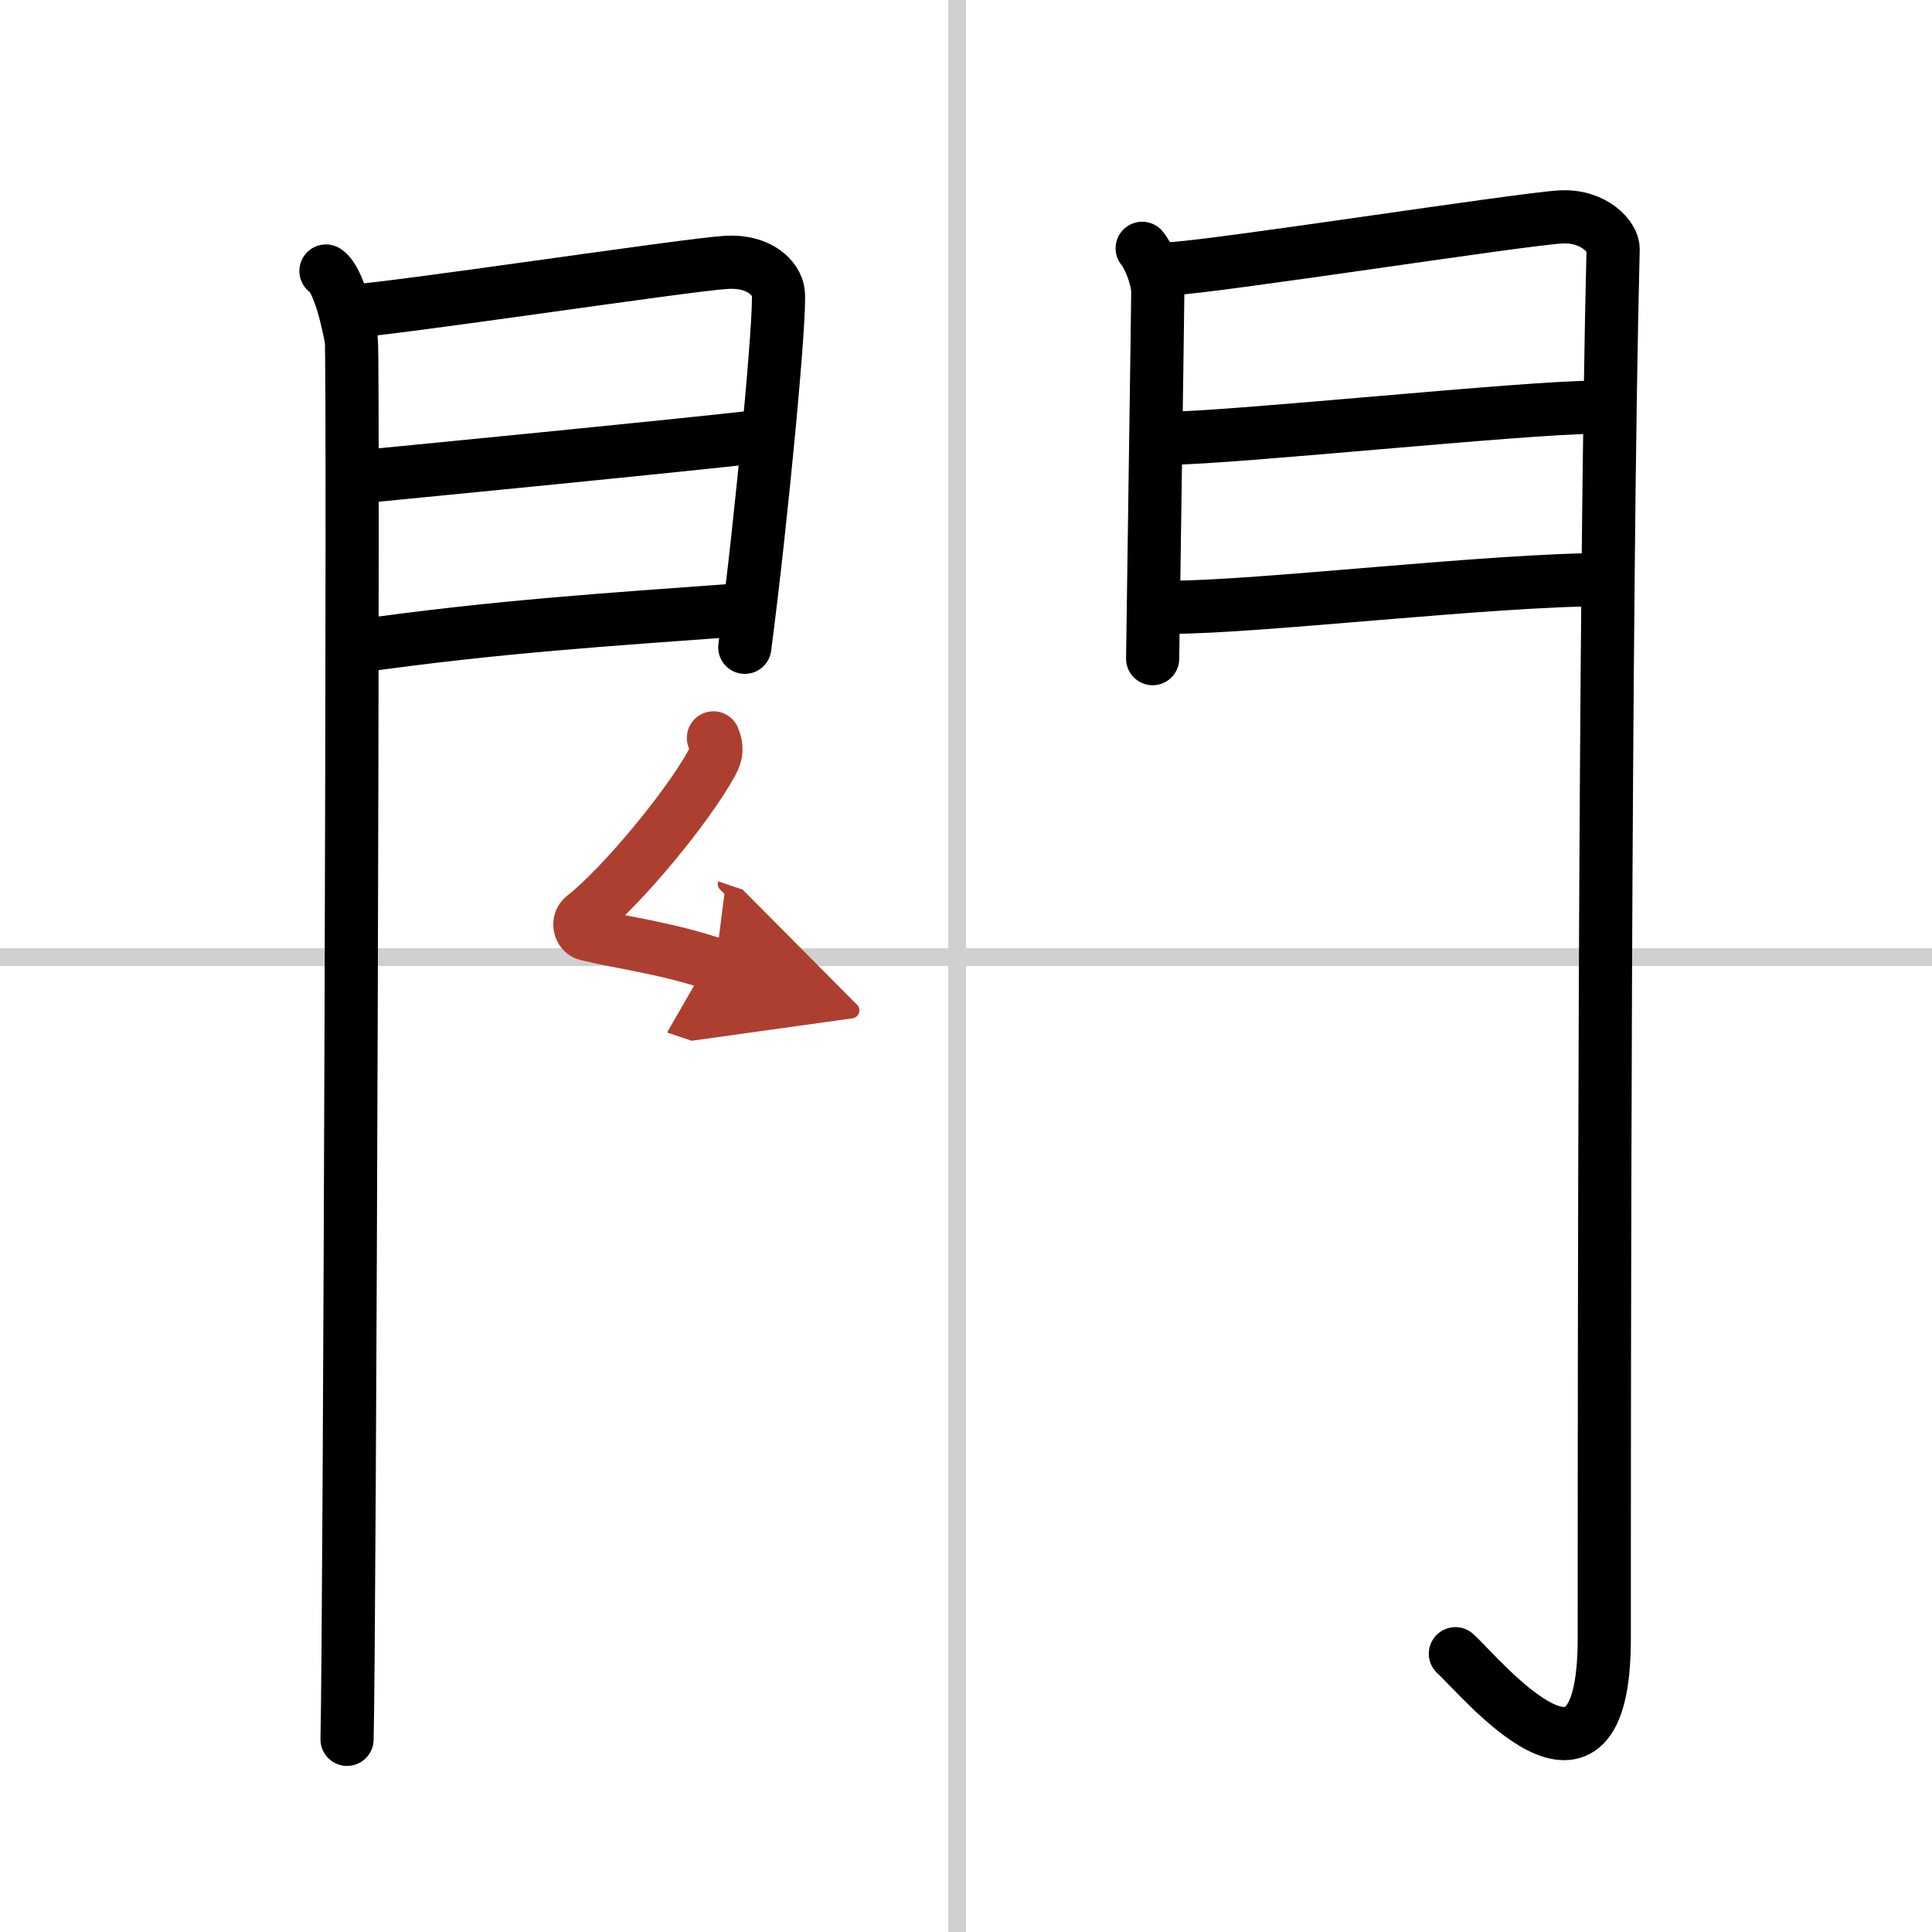 <svg width="400" height="400" viewBox="0 0 109 109" xmlns="http://www.w3.org/2000/svg"><defs><marker id="a" markerWidth="4" orient="auto" refX="1" refY="5" viewBox="0 0 10 10"><polyline points="0 0 10 5 0 10 1 5" fill="#ad3f31" stroke="#ad3f31"/></marker></defs><g fill="none" stroke="#000" stroke-linecap="round" stroke-linejoin="round" stroke-width="3"><rect width="100%" height="100%" fill="#fff" stroke="#fff"/><line x1="54" x2="54" y2="109" stroke="#d0d0d0" stroke-width="1"/><line x2="109" y1="54" y2="54" stroke="#d0d0d0" stroke-width="1"/><path d="m18.39 15.29c0.73 0.46 1.28 2.98 1.43 3.9 0.15 0.93-0.09 73.14-0.24 78.94"/><path d="M19.52,17.58c2.44-0.1,19.27-2.66,21.49-2.78c1.85-0.1,2.81,0.91,2.9,1.71C44.05,17.74,43,29,42.02,36.52"/><path d="m20.45 26.89c5.99-0.59 16.62-1.62 22.38-2.26"/><path d="m20.02 36.48c8.11-1.15 14.39-1.53 21.56-2.06"/><path d="m64.44 14.01c0.44 0.55 0.88 1.74 0.88 2.48s-0.29 20.31-0.29 20.67"/><path d="m66.05 15.16c2.49-0.11 19.71-2.79 21.99-2.92 1.9-0.11 2.98 1.15 2.97 1.8-0.49 19.46-0.5 64.29-0.5 78.4 0 10.81-6.95 2.16-8.4 0.86"/><path d="m65.99 24.72c3.38 0 20.09-1.74 23.9-1.74"/><path d="m66.05 34.26c4.99 0 18.09-1.56 24.55-1.56"/><path d="m40.25 41.63c0.2 0.51 0.22 0.85-0.1 1.43-1.34 2.45-5.07 6.97-7.22 8.65-0.37 0.28-0.23 0.89 0.16 0.99 2.08 0.51 4.45 0.77 7.27 1.72" marker-end="url(#a)" stroke="#ad3f31"/></g></svg>
